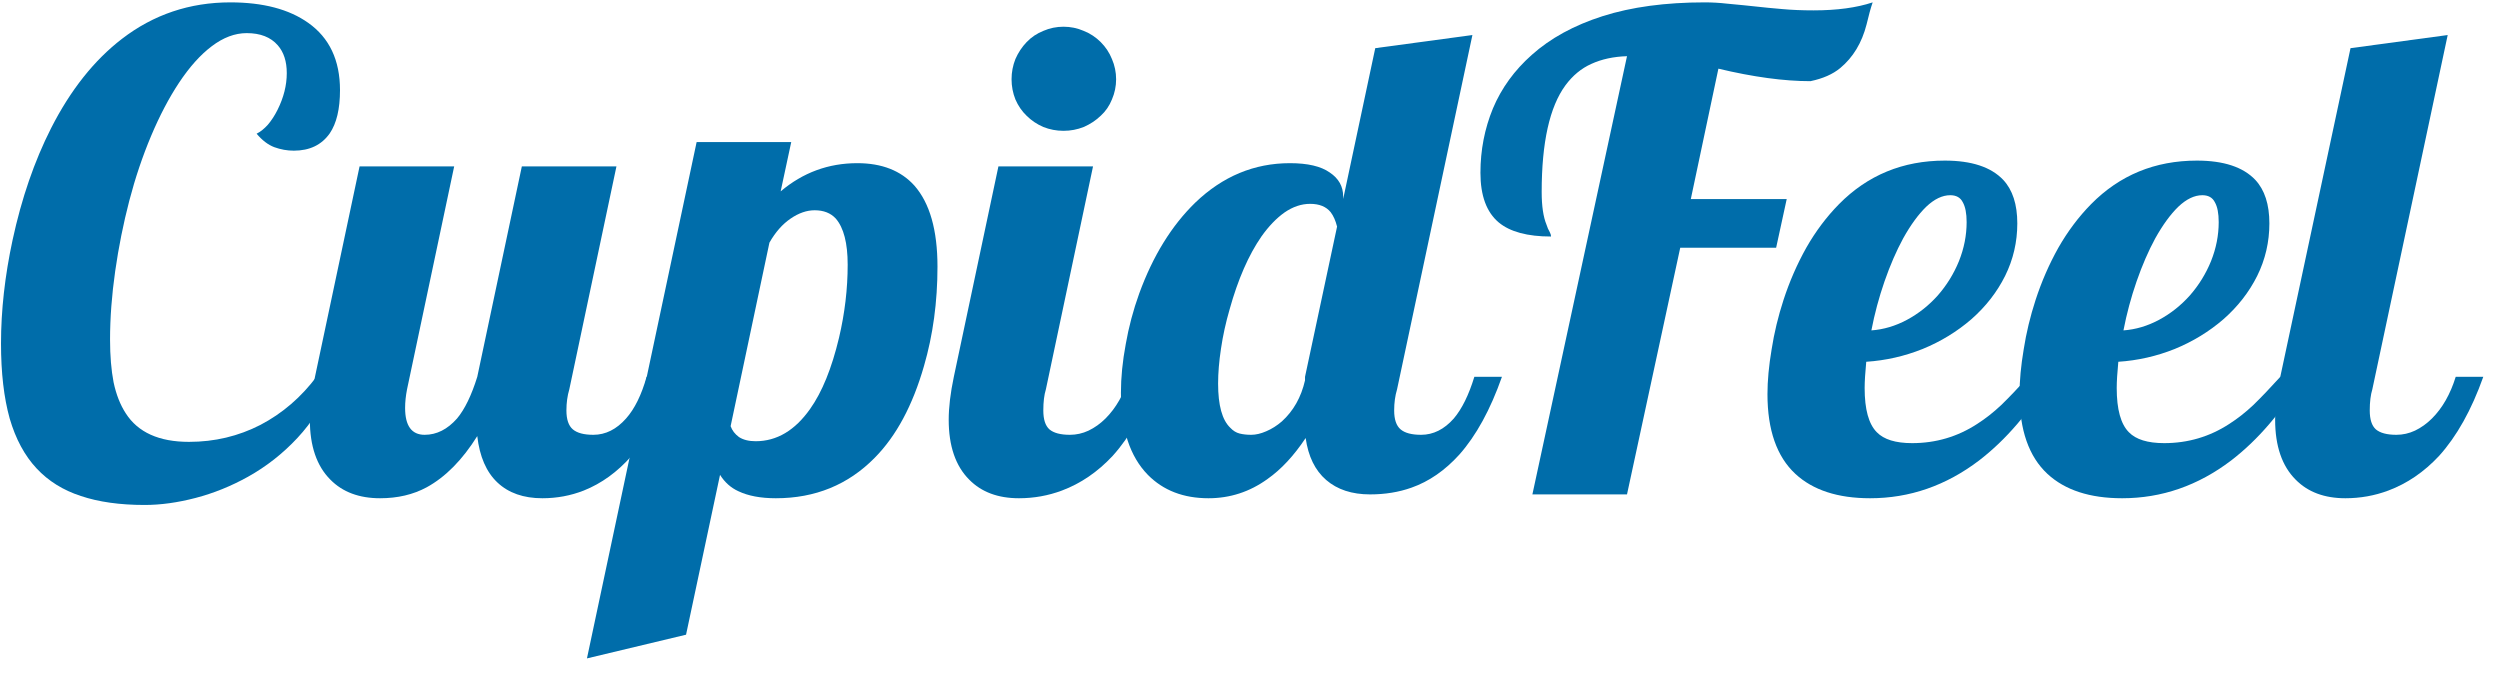 <svg width="141" height="38" viewBox="0 0 141 38" fill="none" xmlns="http://www.w3.org/2000/svg">
    <path d="M8.161 28.48C6.762 28.48 5.562 28.311 4.561 27.974C3.56 27.649 2.728 27.131 2.065 26.42C1.39 25.698 0.883 24.758 0.546 23.602C0.22 22.434 0.057 21.024 0.057 19.374C0.057 17.508 0.274 15.562 0.709 13.539C1.215 11.19 1.939 9.089 2.879 7.234C3.976 5.078 5.309 3.398 6.876 2.193C8.661 0.82 10.699 0.134 12.99 0.134C14.835 0.134 16.3 0.519 17.386 1.29C18.579 2.133 19.176 3.398 19.176 5.084C19.176 6.144 18.983 6.957 18.597 7.523C18.139 8.173 17.464 8.498 16.572 8.498C16.198 8.498 15.83 8.432 15.468 8.3C15.118 8.167 14.787 7.914 14.473 7.541C14.69 7.433 14.902 7.264 15.107 7.035C15.312 6.794 15.492 6.517 15.649 6.204C15.999 5.505 16.174 4.813 16.174 4.126C16.174 3.464 16.005 2.94 15.667 2.555C15.269 2.097 14.684 1.868 13.913 1.868C13.249 1.868 12.592 2.115 11.941 2.609C11.302 3.091 10.687 3.777 10.096 4.668C9.529 5.523 9.005 6.523 8.522 7.667C8.04 8.812 7.63 10.028 7.293 11.317C6.955 12.618 6.69 13.942 6.497 15.291C6.304 16.64 6.207 17.929 6.207 19.158C6.207 20.073 6.274 20.874 6.406 21.56C6.551 22.247 6.78 22.831 7.094 23.313C7.781 24.385 8.969 24.921 10.657 24.921C12.104 24.921 13.448 24.602 14.69 23.963C15.932 23.313 16.994 22.398 17.874 21.217L18.724 21.597C18.254 22.777 17.603 23.813 16.771 24.704C15.951 25.583 15.022 26.312 13.985 26.89C13.032 27.42 12.05 27.817 11.037 28.082C10.024 28.347 9.065 28.48 8.161 28.48Z" fill="#006daa"/>
    <path d="M21.437 28.101C20.256 28.101 19.321 27.751 18.634 27.053C17.862 26.282 17.476 25.156 17.476 23.674C17.476 22.976 17.572 22.169 17.765 21.253L20.28 9.384H25.616L22.957 21.958C22.884 22.331 22.848 22.68 22.848 23.006C22.848 24.017 23.216 24.523 23.951 24.523C24.627 24.523 25.236 24.216 25.778 23.602C26.212 23.084 26.592 22.301 26.918 21.253L29.432 9.384H34.768L32.109 21.958C32.001 22.319 31.946 22.717 31.946 23.15C31.946 23.656 32.067 24.011 32.308 24.216C32.549 24.421 32.935 24.523 33.466 24.523C34.153 24.523 34.768 24.216 35.311 23.602C35.793 23.06 36.179 22.277 36.468 21.253H38.024C37.361 23.132 36.559 24.62 35.618 25.716C34.822 26.619 33.924 27.269 32.923 27.667C32.187 27.956 31.41 28.101 30.59 28.101C29.529 28.101 28.684 27.805 28.057 27.215C27.43 26.625 27.05 25.752 26.918 24.596C26.074 25.945 25.121 26.908 24.06 27.486C23.3 27.896 22.426 28.101 21.437 28.101Z" fill="#006daa"/>
    <path d="M39.29 8.011H44.626L44.029 10.793C45.283 9.733 46.724 9.203 48.352 9.203C49.739 9.203 50.812 9.625 51.572 10.468C52.44 11.455 52.874 12.979 52.874 15.039C52.874 17.026 52.621 18.893 52.114 20.639C51.475 22.867 50.547 24.596 49.329 25.824C47.833 27.342 45.976 28.101 43.758 28.101C42.901 28.101 42.196 27.968 41.641 27.703C41.219 27.51 40.876 27.203 40.61 26.782L38.693 35.797L33.104 37.134L39.29 8.011ZM42.618 24.885C43.812 24.885 44.837 24.276 45.693 23.06C46.368 22.108 46.911 20.771 47.321 19.049C47.647 17.664 47.809 16.291 47.809 14.93C47.809 13.714 47.586 12.846 47.14 12.329C46.851 12.015 46.453 11.859 45.946 11.859C45.5 11.859 45.048 12.015 44.59 12.329C44.131 12.642 43.733 13.093 43.396 13.684L41.207 24.035C41.292 24.276 41.448 24.481 41.678 24.65C41.919 24.806 42.232 24.885 42.618 24.885Z" fill="#006daa"/>
    <path d="M59.982 7.378C59.584 7.378 59.205 7.306 58.843 7.162C58.481 7.005 58.168 6.794 57.902 6.529C57.637 6.276 57.426 5.969 57.269 5.608C57.125 5.246 57.052 4.867 57.052 4.47C57.052 4.072 57.125 3.693 57.269 3.331C57.426 2.97 57.637 2.651 57.902 2.374C58.168 2.097 58.481 1.886 58.843 1.742C59.205 1.585 59.584 1.507 59.982 1.507C60.38 1.507 60.76 1.585 61.122 1.742C61.484 1.886 61.803 2.097 62.081 2.374C62.358 2.651 62.569 2.97 62.714 3.331C62.87 3.693 62.949 4.072 62.949 4.47C62.949 4.867 62.87 5.246 62.714 5.608C62.569 5.969 62.358 6.276 62.081 6.529C61.803 6.794 61.484 7.005 61.122 7.162C60.76 7.306 60.38 7.378 59.982 7.378ZM57.468 28.101C56.286 28.101 55.352 27.751 54.665 27.053C53.893 26.282 53.507 25.156 53.507 23.674C53.507 22.976 53.603 22.169 53.796 21.253L56.311 9.384H61.647L58.988 21.958C58.891 22.271 58.843 22.669 58.843 23.15C58.843 23.656 58.958 24.011 59.187 24.216C59.428 24.421 59.814 24.523 60.344 24.523C60.706 24.523 61.056 24.445 61.393 24.288C61.743 24.12 62.062 23.891 62.352 23.602C62.943 23.012 63.389 22.229 63.69 21.253H65.246C64.583 23.12 63.751 24.608 62.75 25.716C61.906 26.619 60.953 27.269 59.892 27.667C59.12 27.956 58.312 28.101 57.468 28.101Z" fill="#006daa"/>
    <path d="M68.158 28.101C66.747 28.101 65.608 27.661 64.74 26.782C63.727 25.746 63.22 24.204 63.22 22.157C63.22 21.289 63.311 20.374 63.492 19.41C63.66 18.447 63.913 17.495 64.251 16.556C65.023 14.436 66.078 12.726 67.416 11.425C68.96 9.944 70.739 9.203 72.752 9.203C73.753 9.203 74.501 9.378 74.995 9.727C75.502 10.064 75.755 10.516 75.755 11.082V11.226L77.564 2.717L83.044 1.976L78.794 21.958C78.685 22.319 78.631 22.717 78.631 23.15C78.631 23.656 78.752 24.011 78.993 24.216C79.234 24.421 79.62 24.523 80.15 24.523C80.838 24.523 81.453 24.216 81.995 23.602C82.454 23.06 82.84 22.277 83.153 21.253H84.709C84.057 23.108 83.255 24.572 82.303 25.643C81.495 26.535 80.597 27.155 79.608 27.504C78.896 27.757 78.118 27.884 77.274 27.884C76.249 27.884 75.423 27.613 74.796 27.071C74.169 26.529 73.784 25.74 73.639 24.704C72.975 25.704 72.258 26.474 71.486 27.017C70.486 27.739 69.376 28.101 68.158 28.101ZM70.564 24.523C70.829 24.523 71.112 24.457 71.414 24.325C71.728 24.192 72.023 24.005 72.3 23.765C72.951 23.174 73.385 22.404 73.603 21.452V21.253L75.411 12.78C75.327 12.443 75.206 12.172 75.05 11.967C74.796 11.654 74.41 11.497 73.892 11.497C73.398 11.497 72.915 11.66 72.445 11.985C71.987 12.31 71.553 12.762 71.143 13.34C70.419 14.388 69.822 15.755 69.352 17.441C69.135 18.188 68.972 18.929 68.864 19.663C68.755 20.386 68.701 21.043 68.701 21.633C68.701 22.861 68.93 23.692 69.388 24.126C69.545 24.294 69.72 24.403 69.913 24.451C70.106 24.499 70.323 24.523 70.564 24.523Z" fill="#006daa"/>
    <path d="M91.763 3.169C91.003 3.193 90.334 3.337 89.755 3.602C89.188 3.855 88.7 4.259 88.29 4.813C87.398 6.029 86.951 8.035 86.951 10.829C86.951 11.624 87.042 12.238 87.223 12.672C87.271 12.828 87.331 12.967 87.404 13.087C87.452 13.172 87.476 13.256 87.476 13.34C86.15 13.34 85.167 13.075 84.528 12.545C83.84 11.967 83.497 11.034 83.497 9.745C83.497 8.468 83.732 7.258 84.202 6.114C84.684 4.969 85.414 3.964 86.391 3.097C87.44 2.157 88.772 1.428 90.388 0.911C92.016 0.393 93.933 0.134 96.14 0.134C96.562 0.134 96.984 0.158 97.406 0.206L98.347 0.296C99.468 0.417 100.198 0.489 100.535 0.513C101.054 0.561 101.639 0.585 102.29 0.585C103.604 0.585 104.714 0.435 105.618 0.134C105.51 0.447 105.395 0.862 105.274 1.38C105.009 2.416 104.515 3.235 103.791 3.837C103.369 4.187 102.808 4.433 102.109 4.578C100.614 4.578 98.883 4.343 96.918 3.873L95.362 11.226H100.771L100.174 13.973H94.765L91.763 27.884H86.427L91.763 3.169Z" fill="#006daa"/>
    <path d="M105.473 28.101C103.653 28.101 102.248 27.643 101.259 26.727C100.21 25.752 99.685 24.252 99.685 22.229C99.685 21.47 99.764 20.627 99.92 19.7C100.065 18.772 100.288 17.845 100.59 16.917C100.927 15.882 101.355 14.9 101.874 13.973C102.404 13.045 103.019 12.226 103.719 11.515C105.335 9.877 107.324 9.058 109.688 9.058C111.195 9.058 112.293 9.42 112.98 10.143C113.51 10.709 113.776 11.527 113.776 12.6C113.776 13.647 113.547 14.635 113.088 15.562C112.63 16.478 111.997 17.291 111.189 18.001C110.381 18.7 109.465 19.26 108.44 19.681C107.415 20.091 106.354 20.332 105.256 20.404C105.196 21.03 105.166 21.524 105.166 21.886C105.166 23.09 105.395 23.921 105.853 24.379C106.251 24.788 106.914 24.993 107.843 24.993C109.181 24.993 110.405 24.632 111.515 23.909C111.985 23.608 112.437 23.253 112.871 22.843C113.305 22.422 113.812 21.892 114.391 21.253H115.657C114.487 23.229 113.143 24.8 111.623 25.969C109.754 27.39 107.704 28.101 105.473 28.101ZM105.546 18.634C106.233 18.585 106.902 18.387 107.553 18.038C108.205 17.688 108.783 17.23 109.29 16.664C109.796 16.086 110.194 15.442 110.484 14.731C110.773 14.009 110.918 13.274 110.918 12.527C110.918 12.033 110.845 11.66 110.701 11.407C110.568 11.142 110.333 11.01 109.995 11.01C109.549 11.01 109.097 11.226 108.639 11.66C108.193 12.094 107.758 12.69 107.336 13.449C106.951 14.159 106.601 14.966 106.287 15.87C105.974 16.773 105.727 17.694 105.546 18.634Z" fill="#006daa"/>
    <path d="M119.69 28.101C117.87 28.101 116.465 27.643 115.476 26.727C114.427 25.752 113.902 24.252 113.902 22.229C113.902 21.47 113.981 20.627 114.137 19.7C114.282 18.772 114.505 17.845 114.807 16.917C115.144 15.882 115.572 14.9 116.091 13.973C116.622 13.045 117.237 12.226 117.936 11.515C119.552 9.877 121.541 9.058 123.905 9.058C125.412 9.058 126.51 9.42 127.197 10.143C127.727 10.709 127.993 11.527 127.993 12.6C127.993 13.647 127.764 14.635 127.305 15.562C126.847 16.478 126.214 17.291 125.406 18.001C124.598 18.7 123.682 19.26 122.657 19.681C121.632 20.091 120.571 20.332 119.473 20.404C119.413 21.03 119.383 21.524 119.383 21.886C119.383 23.09 119.612 23.921 120.07 24.379C120.468 24.788 121.131 24.993 122.06 24.993C123.398 24.993 124.622 24.632 125.732 23.909C126.202 23.608 126.654 23.253 127.088 22.843C127.522 22.422 128.029 21.892 128.608 21.253H129.874C128.704 23.229 127.36 24.8 125.84 25.969C123.971 27.39 121.921 28.101 119.69 28.101ZM119.763 18.634C120.45 18.585 121.119 18.387 121.771 18.038C122.422 17.688 123.001 17.23 123.507 16.664C124.013 16.086 124.411 15.442 124.701 14.731C124.99 14.009 125.135 13.274 125.135 12.527C125.135 12.033 125.063 11.66 124.918 11.407C124.785 11.142 124.55 11.01 124.212 11.01C123.766 11.01 123.314 11.226 122.856 11.66C122.41 12.094 121.976 12.69 121.553 13.449C121.168 14.159 120.818 14.966 120.504 15.87C120.191 16.773 119.944 17.694 119.763 18.634Z" fill="#006daa"/>
    <path d="M132.28 28.101C131.098 28.101 130.163 27.751 129.476 27.053C128.704 26.282 128.318 25.156 128.318 23.674C128.318 22.976 128.415 22.169 128.608 21.253L132.569 2.717L138.05 1.976L133.799 21.958C133.703 22.271 133.654 22.669 133.654 23.15C133.654 23.656 133.769 24.011 133.998 24.216C134.239 24.421 134.625 24.523 135.156 24.523C135.517 24.523 135.867 24.445 136.205 24.288C136.554 24.12 136.874 23.891 137.163 23.602C137.754 23.012 138.2 22.229 138.502 21.253H140.057C139.394 23.12 138.562 24.608 137.561 25.716C136.717 26.619 135.765 27.269 134.703 27.667C133.932 27.956 133.124 28.101 132.28 28.101Z" fill="#006daa"/>
</svg>
